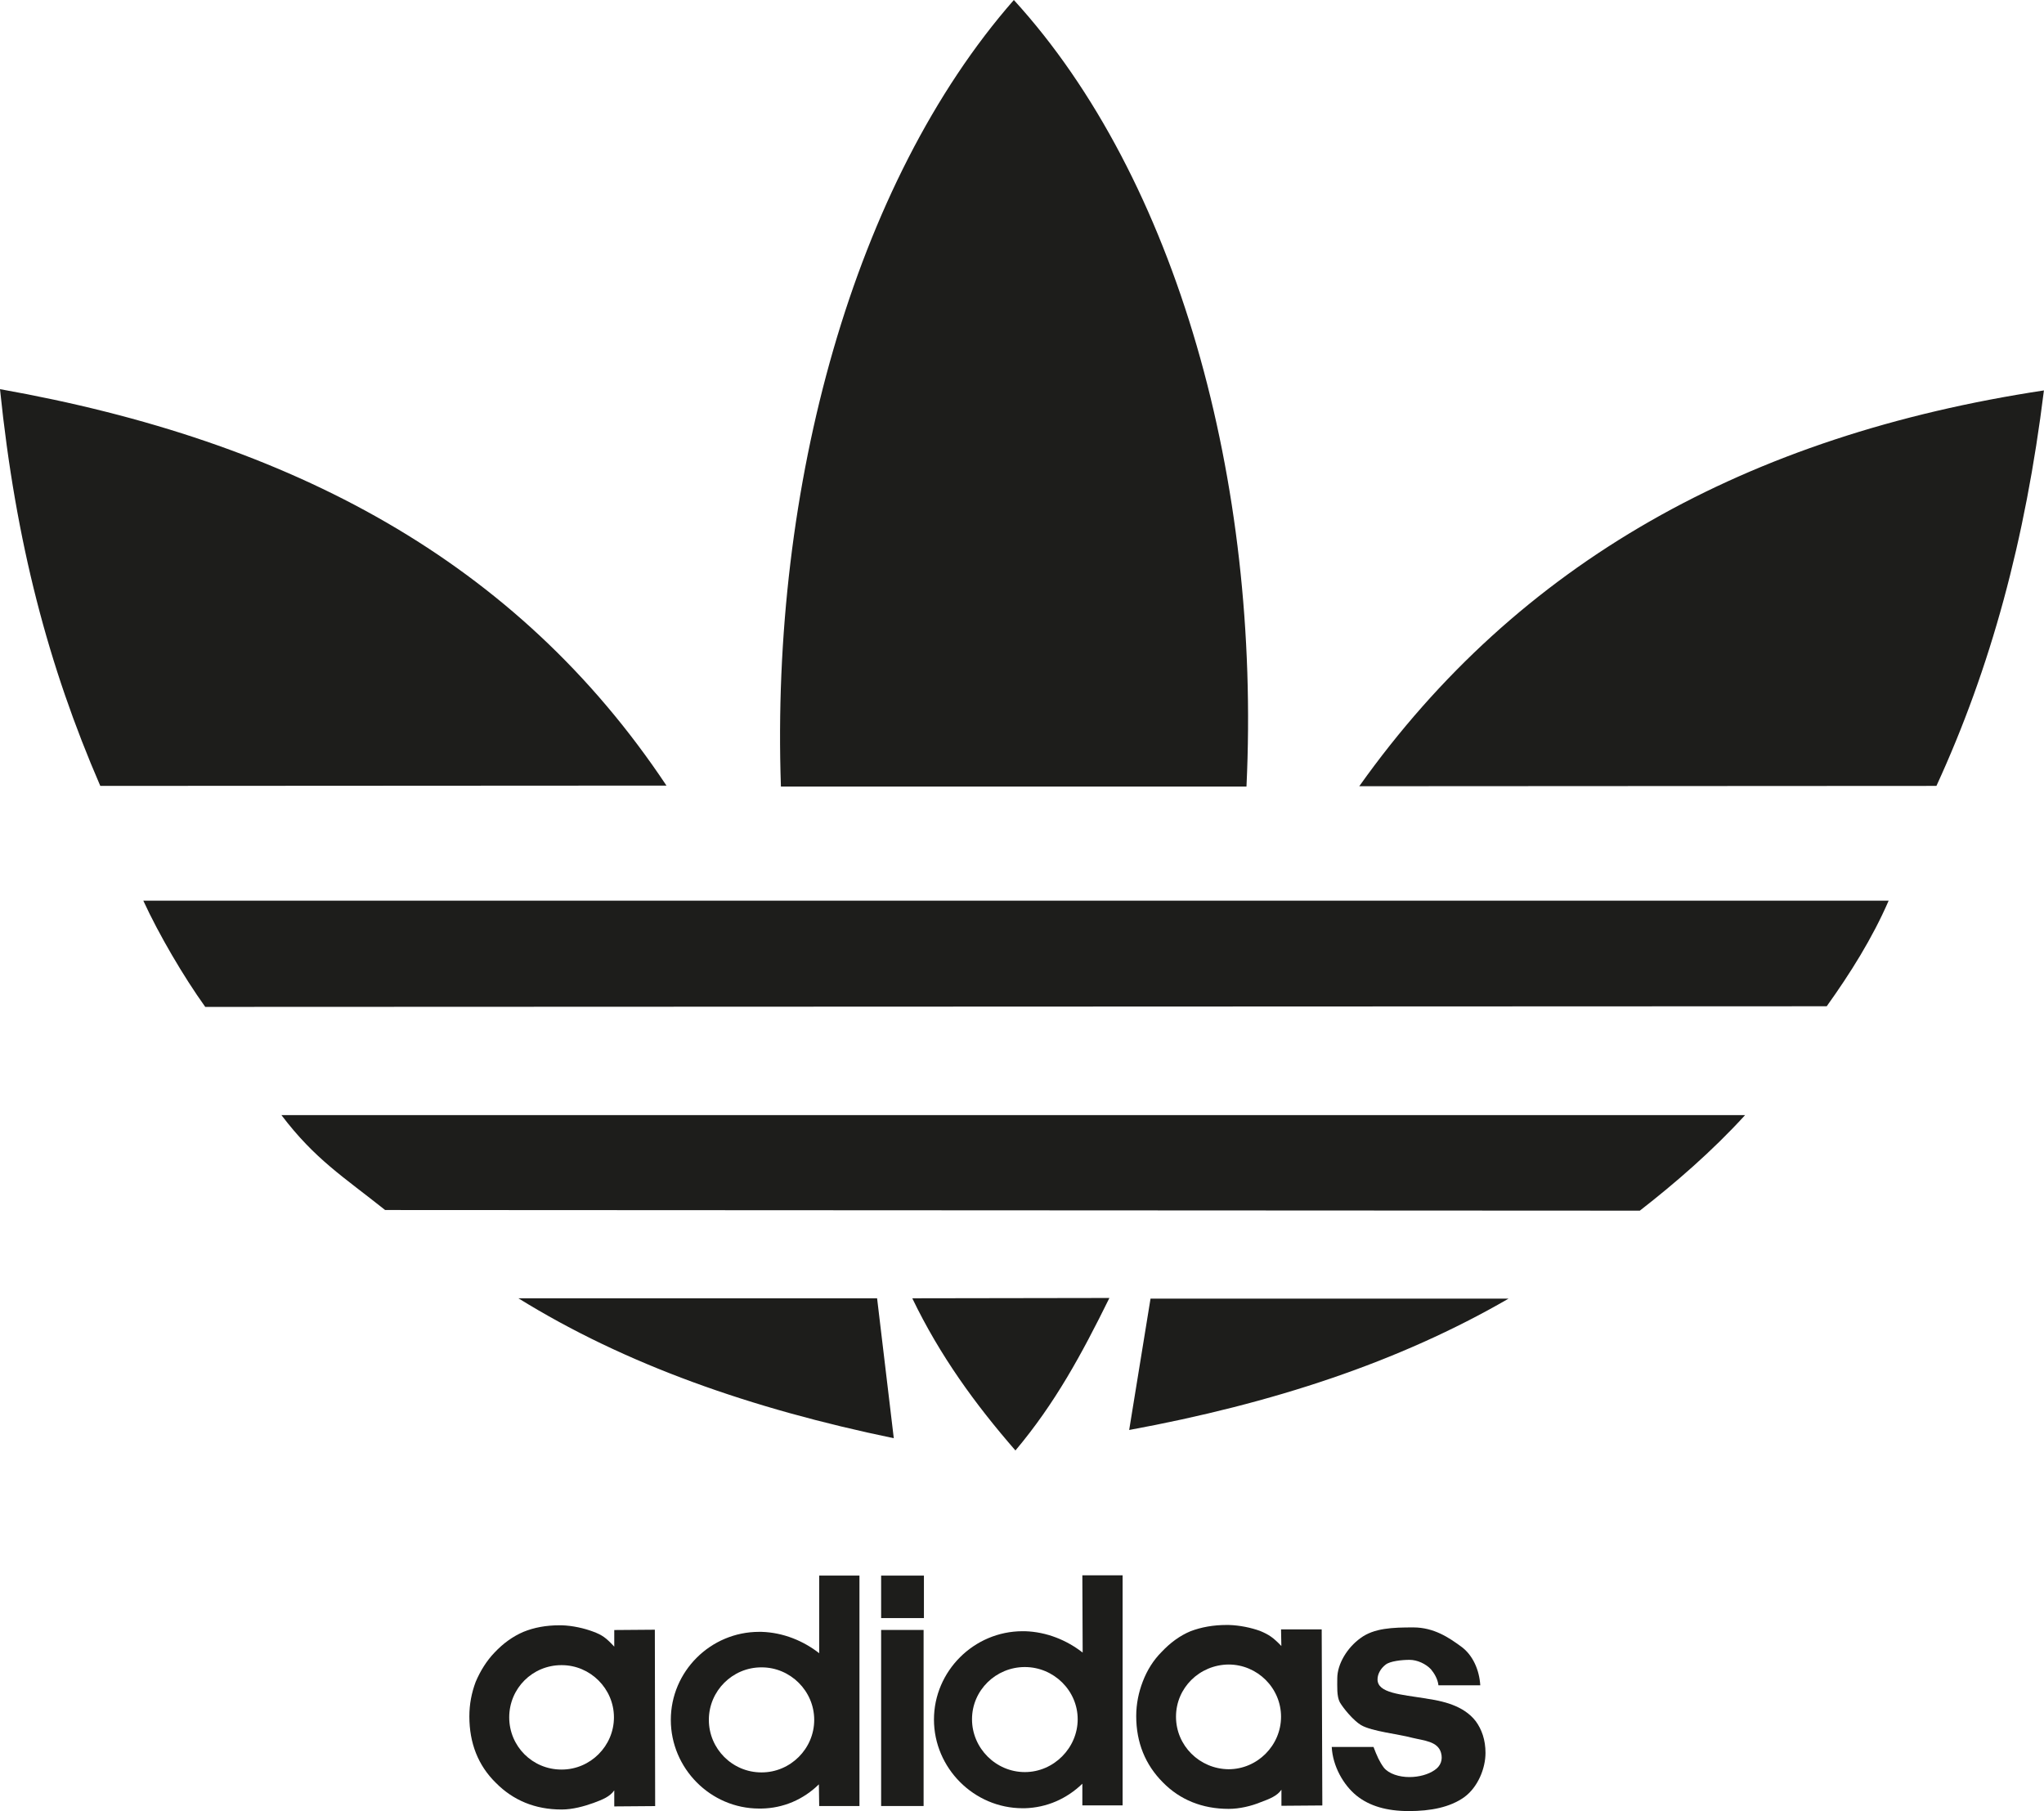 <svg id="Layer_1" xmlns="http://www.w3.org/2000/svg" viewBox="0 0 258.42 228.97"><defs><style>.cls-1{fill-rule:evenodd;}.cls-1,.cls-2{fill:#1d1d1b;}</style></defs><path class="cls-1" d="M180.32,214.74c-3.26-.52-6.16-.68-6.16-2.42,0-.68.4-1.39,1.03-1.87.56-.44,2.03-.6,3.02-.6s2.07.52,2.7,1.19c.4.48.87,1.23.95,2.03h5.29c-.12-1.95-.95-3.86-2.46-4.93-1.47-1.07-3.38-2.39-6-2.39s-4.97.08-6.68,1.35c-1.71,1.23-2.94,3.3-2.94,5.09,0,1.03-.08,2.26.32,3.02.44.76,1.71,2.31,2.7,2.9,1.39.79,4.65,1.11,6.44,1.59,1.47.36,3.26.44,3.66,1.91.24.87-.04,1.67-.83,2.19-.76.52-1.91.87-3.18.87s-2.58-.4-3.22-1.19c-.56-.76-.87-1.47-1.31-2.62h-5.28c.12,2.42,1.47,4.81,3.14,6.16,1.63,1.31,3.81,1.95,6.6,1.95s5.21-.48,7-1.75c1.75-1.27,2.7-3.66,2.7-5.6,0-1.67-.48-2.98-1.23-4.01-1.55-2.03-4.33-2.58-6.24-2.86"></path><rect class="cls-2" x="111.4" y="206.07" width="5.37" height="22.26"></rect><rect class="cls-2" x="111.4" y="199.2" width="5.41" height="5.37"></rect><path class="cls-1" d="M96.3,224.08h-.04c-3.66,0-6.64-2.98-6.64-6.64s2.98-6.64,6.64-6.64h.04c3.62,0,6.64,2.98,6.64,6.64s-3.02,6.64-6.64,6.64M103.57,209.01c-1.99-1.55-4.53-2.62-7.31-2.7h-.28c-6.16,0-11.17,5.01-11.17,11.13s5.01,11.21,11.17,11.21h.28c2.78-.04,5.32-1.15,7.27-3.06l.04,2.74h5.09v-29.13h-5.09v9.82Z"></path><path class="cls-1" d="M129.57,224.04c-3.66,0-6.68-3.02-6.68-6.68s3.02-6.6,6.68-6.6,6.68,2.98,6.68,6.6-3.02,6.68-6.68,6.68M136.88,208.93c-1.99-1.55-4.53-2.62-7.31-2.7h-.28c-6.16,0-11.21,5.05-11.21,11.17s5.05,11.21,11.21,11.21h.28c2.78-.08,5.29-1.19,7.27-3.1v2.74h5.09v-29.09h-5.09l.04,9.78Z"></path><path class="cls-1" d="M71.02,223.72h-.04c-3.66,0-6.6-2.94-6.6-6.6s2.94-6.6,6.6-6.6h.04c3.62,0,6.6,2.98,6.6,6.6s-2.98,6.6-6.6,6.6M77.66,206.07v2.11c-1.03-1.11-1.51-1.47-2.7-1.91-1.07-.4-2.54-.75-3.97-.79h-.24c-1.71,0-3.22.28-4.57.83-1.31.56-2.54,1.43-3.66,2.62-.99,1.03-1.79,2.31-2.38,3.7-.52,1.39-.8,2.82-.8,4.37,0,3.38,1.11,6.2,3.34,8.39,2.19,2.22,4.97,3.38,8.31,3.38h.04c1.35,0,2.82-.4,4.01-.83,1.19-.44,2.07-.8,2.62-1.59v2.03l5.17-.04-.04-22.3-5.13.04Z"></path><path class="cls-1" d="M155.32,223.68c-3.66-.04-6.64-2.98-6.64-6.64s2.98-6.56,6.64-6.6c3.66,0,6.64,2.98,6.64,6.6s-2.98,6.64-6.64,6.64M161.96,205.99l.04,2.11c-1.03-1.07-1.55-1.43-2.7-1.91-1.11-.4-2.54-.71-3.97-.75h-.24c-1.71,0-3.22.28-4.57.79-1.35.56-2.58,1.47-3.66,2.62-1.03,1.03-1.83,2.3-2.38,3.74-.52,1.35-.83,2.82-.83,4.37,0,3.34,1.15,6.16,3.38,8.39,2.15,2.19,4.97,3.34,8.31,3.34,1.39,0,2.86-.36,4.01-.83,1.19-.44,2.11-.8,2.66-1.59v2.03l5.17-.04-.08-22.26h-5.13Z"></path><path class="cls-1" d="M244.82,99.36l-72.97.04c20.15-28.34,49.08-44.36,86.56-50.04-2.35,18.96-6.72,35.05-13.59,50M157.59,99.44h-58.86c-1.31-37.88,9.18-76.31,29.45-99.44,20.59,22.54,31.24,60.81,29.41,99.44ZM84.26,99.32l-71.58.04C6.12,84.22,1.99,68.6,0,49.2c36.88,6.56,65.34,21.7,84.26,50.12ZM230.95,127.22l-205,.08c-2.74-3.82-5.88-9.18-7.83-13.43h220.66c-2.07,4.77-4.85,9.18-7.83,13.35ZM207.31,153.06l-158.62-.08c-5.28-4.21-8.86-6.4-13.11-12h185.05c-4.13,4.53-8.86,8.62-13.31,12.08ZM140.26,164.1l-24.92.04c3.5,7.27,7.95,13.39,13.04,19.24,5.01-5.96,8.35-12.12,11.88-19.28ZM145.46,164.18l-2.7,16.61c18.12-3.34,34.1-8.58,47.97-16.61h-45.27ZM110.89,164.14h-45.35c13.55,8.39,29.41,13.95,47.46,17.69l-2.11-17.69Z"></path></svg>